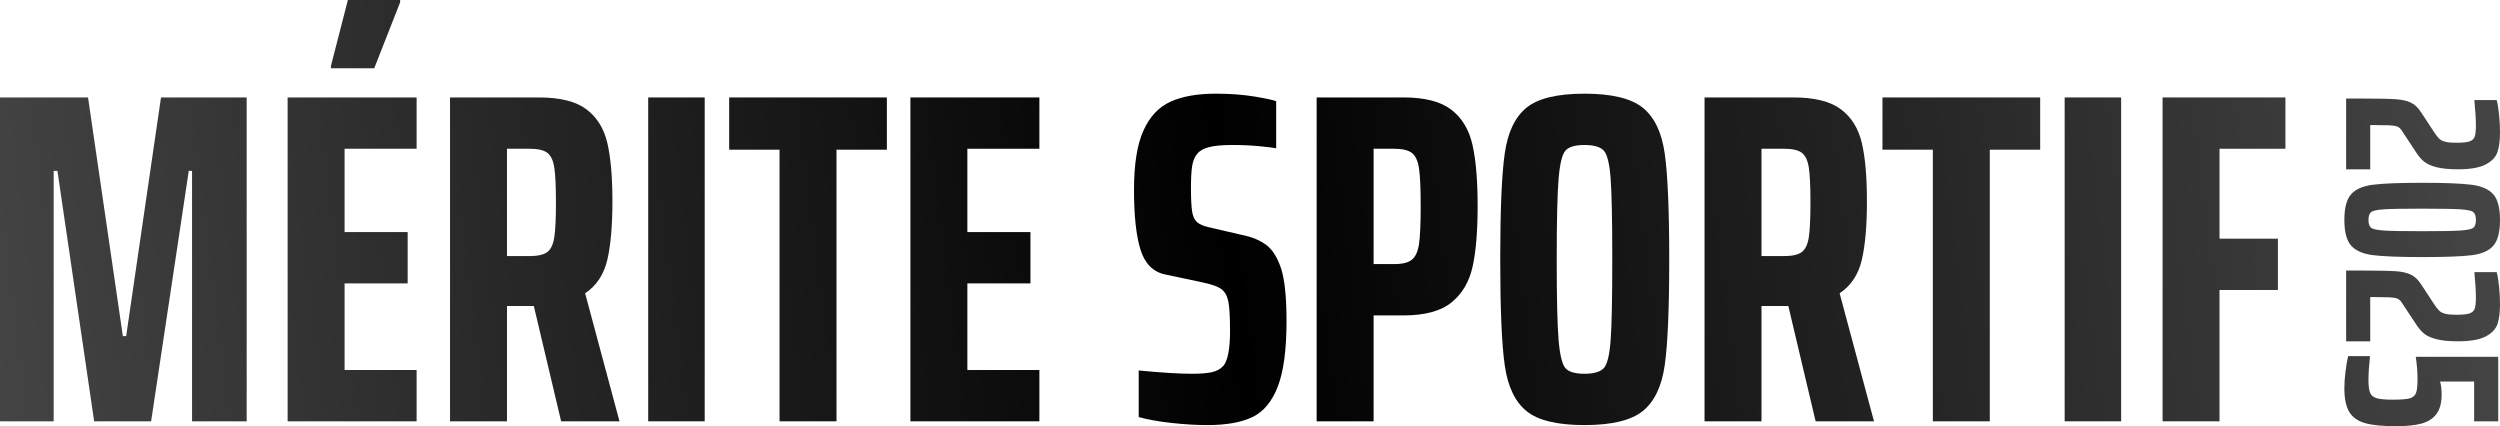 <?xml version="1.0" encoding="UTF-8"?>
<svg id="Layer_1" xmlns="http://www.w3.org/2000/svg" xmlns:xlink="http://www.w3.org/1999/xlink" version="1.1" viewBox="0 0 466.109 79.462">
  <!-- Generator: Adobe Illustrator 29.3.1, SVG Export Plug-In . SVG Version: 2.1.0 Build 151)  -->
  <defs>
    <linearGradient id="linear-gradient" x1="-2.966" y1="51.562" x2="456.091" y2="-5.059" gradientUnits="userSpaceOnUse">
      <stop offset="0" stop-color="#444"/>
      <stop offset=".5" stop-color="#000"/>
      <stop offset="1" stop-color="#444"/>
    </linearGradient>
    <linearGradient id="linear-gradient1" x1="-3.346" y1="48.479" x2="455.71" y2="-8.142" xlink:href="#linear-gradient"/>
    <linearGradient id="linear-gradient2" x1="-1.817" y1="60.882" x2="457.24" y2="4.261" xlink:href="#linear-gradient"/>
    <linearGradient id="linear-gradient3" x1="-1.421" y1="64.091" x2="457.636" y2="7.47" xlink:href="#linear-gradient"/>
    <linearGradient id="linear-gradient4" x1="-1.123" y1="66.501" x2="457.933" y2="9.88" xlink:href="#linear-gradient"/>
    <linearGradient id="linear-gradient5" x1="-.587" y1="70.852" x2="458.47" y2="14.231" xlink:href="#linear-gradient"/>
    <linearGradient id="linear-gradient6" x1=".075" y1="76.217" x2="459.131" y2="19.596" xlink:href="#linear-gradient"/>
    <linearGradient id="linear-gradient7" x1=".448" y1="79.238" x2="459.504" y2="22.617" xlink:href="#linear-gradient"/>
    <linearGradient id="linear-gradient8" x1="1.116" y1="84.66" x2="460.173" y2="28.039" xlink:href="#linear-gradient"/>
    <linearGradient id="linear-gradient9" x1="1.688" y1="89.299" x2="460.745" y2="32.677" xlink:href="#linear-gradient"/>
    <linearGradient id="linear-gradient10" x1="2.099" y1="92.625" x2="461.155" y2="36.004" xlink:href="#linear-gradient"/>
    <linearGradient id="linear-gradient11" x1="2.537" y1="96.176" x2="461.593" y2="39.555" xlink:href="#linear-gradient"/>
    <linearGradient id="linear-gradient12" x1="2.811" y1="98.4" x2="461.868" y2="41.778" xlink:href="#linear-gradient"/>
    <linearGradient id="linear-gradient13" x1=".569" y1="80.221" x2="459.625" y2="23.6" xlink:href="#linear-gradient"/>
    <linearGradient id="linear-gradient14" x1="2.564" y1="96.401" x2="461.621" y2="39.78" xlink:href="#linear-gradient"/>
    <linearGradient id="linear-gradient15" x1="4.465" y1="111.808" x2="463.521" y2="55.187" xlink:href="#linear-gradient"/>
    <linearGradient id="linear-gradient16" x1="6.389" y1="127.412" x2="465.446" y2="70.791" xlink:href="#linear-gradient"/>
  </defs>
  <g>
    <path d="M35.809,78.552V31.86h-.614l-7.021,46.692h-10.62l-6.846-46.692h-.702v46.692H0V18.168h16.413l6.495,44.499h.615l6.495-44.499h15.974v60.384h-10.181Z" fill="url(#linear-gradient)"/>
    <path d="M53.625,78.552V18.168h24.048v9.567h-13.428v15.535h11.761v9.567h-11.761v16.149h13.428v9.567h-24.048ZM61.7,12.727v-.439l3.16-12.288h9.742v.439l-4.827,12.288h-8.075Z" fill="url(#linear-gradient1)"/>
    <path d="M104.618,78.552l-5.091-21.503h-5.002v21.503h-10.62V18.168h16.588c3.919,0,6.859.732,8.82,2.194,1.96,1.463,3.261,3.541,3.906,6.231.643,2.692.965,6.35.965,10.971,0,4.563-.322,8.206-.965,10.927-.645,2.721-2.019,4.783-4.125,6.188l6.407,23.873h-10.883ZM102.028,47c.672-.496,1.111-1.418,1.316-2.765.205-1.345.308-3.511.308-6.495s-.103-5.148-.308-6.495c-.206-1.346-.645-2.267-1.316-2.765-.673-.497-1.771-.746-3.291-.746h-4.213v20.011h4.213c1.521,0,2.618-.248,3.291-.746Z" fill="url(#linear-gradient2)"/>
    <path d="M120.854,78.552V18.168h10.532v60.384h-10.532Z" fill="url(#linear-gradient3)"/>
    <path d="M145.34,78.552V27.91h-9.391v-9.742h29.402v9.742h-9.391v50.642h-10.62Z" fill="url(#linear-gradient4)"/>
    <path d="M169.739,78.552V18.168h24.048v9.567h-13.428v15.535h11.761v9.567h-11.761v16.149h13.428v9.567h-24.048Z" fill="url(#linear-gradient5)"/>
    <path d="M218.449,78.859c-2.399-.263-4.447-.628-6.144-1.097v-8.689c4.271.41,7.577.614,9.918.614,1.637,0,2.896-.101,3.773-.307.878-.204,1.58-.599,2.106-1.185.819-.995,1.229-3.16,1.229-6.495,0-2.574-.103-4.388-.307-5.441-.206-1.053-.63-1.828-1.272-2.326-.645-.497-1.814-.922-3.511-1.273l-7.021-1.492c-2.225-.468-3.745-1.989-4.564-4.564-.819-2.574-1.229-6.319-1.229-11.234,0-4.74.584-8.411,1.756-11.015,1.169-2.603,2.852-4.402,5.046-5.397,2.194-.994,5.017-1.492,8.47-1.492,2.633,0,5.017.176,7.153.527,2.135.351,3.495.645,4.081.877v8.777c-.586-.117-1.653-.248-3.203-.395-1.552-.146-3.204-.219-4.959-.219-1.873,0-3.321.131-4.345.395-1.024.263-1.771.688-2.238,1.272-.469.585-.776,1.347-.921,2.282-.147.937-.22,2.282-.22,4.038,0,2.049.072,3.526.22,4.432.145.908.452,1.566.921,1.975.468.41,1.229.732,2.282.966l6.056,1.404c1.813.351,3.32.965,4.521,1.843,1.198.878,2.15,2.4,2.853,4.564.643,2.106.965,5.325.965,9.655,0,5.325-.541,9.391-1.623,12.2-1.084,2.809-2.663,4.71-4.74,5.705s-4.871,1.492-8.382,1.492c-2.049,0-4.271-.132-6.67-.395Z" fill="url(#linear-gradient6)"/>
    <path d="M245.481,18.168h16.236c3.92,0,6.875.761,8.866,2.282,1.988,1.522,3.305,3.701,3.949,6.539.644,2.839.966,6.657.966,11.454,0,4.623-.308,8.353-.922,11.19-.614,2.839-1.917,5.077-3.906,6.714-1.989,1.639-4.974,2.458-8.953,2.458h-5.617v19.748h-10.619V18.168ZM259.962,49.238c1.521,0,2.618-.277,3.291-.834.672-.555,1.112-1.536,1.317-2.94.204-1.404.308-3.744.308-7.021s-.104-5.617-.308-7.021c-.205-1.404-.645-2.37-1.317-2.896-.673-.526-1.771-.79-3.291-.79h-3.862v21.503h3.862Z" fill="url(#linear-gradient7)"/>
    <path d="M284.58,76.622c-2.137-1.755-3.481-4.608-4.037-8.558-.557-3.95-.834-10.517-.834-19.704s.277-15.754.834-19.704c.556-3.95,1.9-6.802,4.037-8.557,2.135-1.755,5.749-2.633,10.839-2.633s8.718.878,10.884,2.633c2.164,1.755,3.524,4.607,4.081,8.557.556,3.95.834,10.519.834,19.704s-.278,15.754-.834,19.704c-.557,3.95-1.917,6.802-4.081,8.558-2.166,1.755-5.793,2.633-10.884,2.633s-8.704-.877-10.839-2.633ZM299.018,68.634c.644-.702,1.067-2.427,1.272-5.178.205-2.75.308-7.781.308-15.096s-.103-12.345-.308-15.096c-.205-2.75-.629-4.476-1.272-5.178-.645-.702-1.843-1.053-3.599-1.053s-2.939.351-3.554,1.053c-.615.702-1.04,2.444-1.273,5.222-.234,2.78-.351,7.797-.351,15.052s.116,12.273.351,15.052c.233,2.78.658,4.52,1.273,5.222.614.702,1.799,1.053,3.554,1.053s2.954-.351,3.599-1.053Z" fill="url(#linear-gradient8)"/>
    <path d="M338.513,78.552l-5.091-21.503h-5.003v21.503h-10.619V18.168h16.588c3.919,0,6.859.732,8.82,2.194,1.96,1.463,3.262,3.541,3.906,6.231.643,2.692.965,6.35.965,10.971,0,4.563-.322,8.206-.965,10.927-.645,2.721-2.02,4.783-4.126,6.188l6.407,23.873h-10.883ZM335.924,47c.672-.496,1.11-1.418,1.316-2.765.204-1.345.307-3.511.307-6.495s-.103-5.148-.307-6.495c-.206-1.346-.645-2.267-1.316-2.765-.674-.497-1.771-.746-3.292-.746h-4.213v20.011h4.213c1.521,0,2.618-.248,3.292-.746Z" fill="url(#linear-gradient9)"/>
    <path d="M360.367,78.552V27.91h-9.392v-9.742h29.402v9.742h-9.392v50.642h-10.619Z" fill="url(#linear-gradient10)"/>
    <path d="M384.941,78.552V18.168h10.532v60.384h-10.532Z" fill="url(#linear-gradient11)"/>
    <path d="M403.197,78.552V18.168h22.907v9.567h-12.288v16.764h10.884v9.566h-10.884v24.487h-10.619Z" fill="url(#linear-gradient12)"/>
  </g>
  <g>
    <path d="M441.914,23.322v8.244h-4.493v-13.19h3.38c2.775,0,4.74.041,5.895.123,1.154.083,2.088.295,2.803.639.714.343,1.345.941,1.895,1.793l2.515,3.833c.33.495.624.866.886,1.113s.632.433,1.113.556c.481.123,1.148.185,1.999.185,1.155,0,1.986-.082,2.494-.247.508-.165.838-.46.989-.886.151-.427.226-1.12.226-2.082,0-1.127-.096-2.707-.288-4.74h4.163c.192.714.343,1.642.454,2.782.109,1.14.164,2.232.164,3.277,0,1.484-.158,2.693-.473,3.627-.317.934-1.045,1.703-2.185,2.308-1.141.604-2.865.907-5.173.907-1.676,0-3.016-.131-4.019-.392-1.003-.261-1.759-.598-2.267-1.01s-.983-.948-1.422-1.608l-2.638-3.998c-.165-.275-.324-.488-.474-.639-.152-.152-.35-.268-.598-.35-.302-.11-.811-.179-1.525-.206-.715-.028-1.594-.041-2.638-.041h-.783Z" fill="url(#linear-gradient13)"/>
    <path d="M438.328,36.244c.824-.948,2.164-1.546,4.019-1.793,1.855-.247,4.939-.371,9.254-.371s7.398.124,9.253.371c1.854.247,3.195.845,4.019,1.793.824.948,1.236,2.535,1.236,4.761,0,2.253-.412,3.854-1.236,4.802s-2.158,1.539-3.998,1.773c-1.842.233-4.932.35-9.274.35-4.315,0-7.399-.124-9.254-.371-1.854-.247-3.195-.845-4.019-1.793-.824-.948-1.236-2.535-1.236-4.761s.412-3.813,1.236-4.761ZM442.078,42.468c.33.261,1.14.433,2.433.515,1.291.083,3.654.124,7.09.124s5.797-.041,7.089-.124,2.102-.255,2.433-.515c.33-.261.494-.749.494-1.463s-.164-1.203-.494-1.464c-.33-.261-1.127-.433-2.391-.515-1.264-.083-3.642-.123-7.131-.123s-5.868.041-7.132.123c-1.264.083-2.06.254-2.391.515-.33.261-.494.748-.494,1.464s.164,1.202.494,1.463Z" fill="url(#linear-gradient14)"/>
    <path d="M441.914,55.391v8.244h-4.493v-13.19h3.38c2.775,0,4.74.041,5.895.123,1.154.083,2.088.295,2.803.639.714.343,1.345.941,1.895,1.793l2.515,3.833c.33.495.624.866.886,1.113s.632.433,1.113.556c.481.123,1.148.185,1.999.185,1.155,0,1.986-.082,2.494-.247.508-.165.838-.46.989-.886.151-.427.226-1.12.226-2.082,0-1.127-.096-2.707-.288-4.74h4.163c.192.714.343,1.642.454,2.782.109,1.14.164,2.232.164,3.277,0,1.484-.158,2.693-.473,3.627-.317.934-1.045,1.703-2.185,2.308-1.141.604-2.865.907-5.173.907-1.676,0-3.016-.131-4.019-.392-1.003-.261-1.759-.598-2.267-1.01s-.983-.948-1.422-1.608l-2.638-3.998c-.165-.275-.324-.488-.474-.639-.152-.152-.35-.268-.598-.35-.302-.11-.811-.179-1.525-.206-.715-.028-1.594-.041-2.638-.041h-.783Z" fill="url(#linear-gradient15)"/>
    <path d="M441.584,70.765c0,1.155.103,1.979.309,2.473s.618.831,1.236,1.01c.618.178,1.628.268,3.029.268,1.484,0,2.521-.082,3.112-.247.591-.165.983-.494,1.175-.989.192-.495.289-1.36.289-2.597,0-1.319-.11-2.707-.33-4.163h15.375v12.036h-4.493v-7.419h-6.348c.192.632.289,1.443.289,2.432,0,1.567-.33,2.783-.989,3.648-.66.866-1.602,1.456-2.823,1.773-1.224.315-2.797.474-4.72.474-2.473,0-4.39-.192-5.751-.577-1.36-.385-2.343-1.086-2.947-2.102-.605-1.017-.907-2.487-.907-4.41,0-.907.069-1.924.206-3.05.137-1.127.302-2.102.495-2.927h4.08c-.192,1.868-.288,3.325-.288,4.369Z" fill="url(#linear-gradient16)"/>
  </g>
</svg>